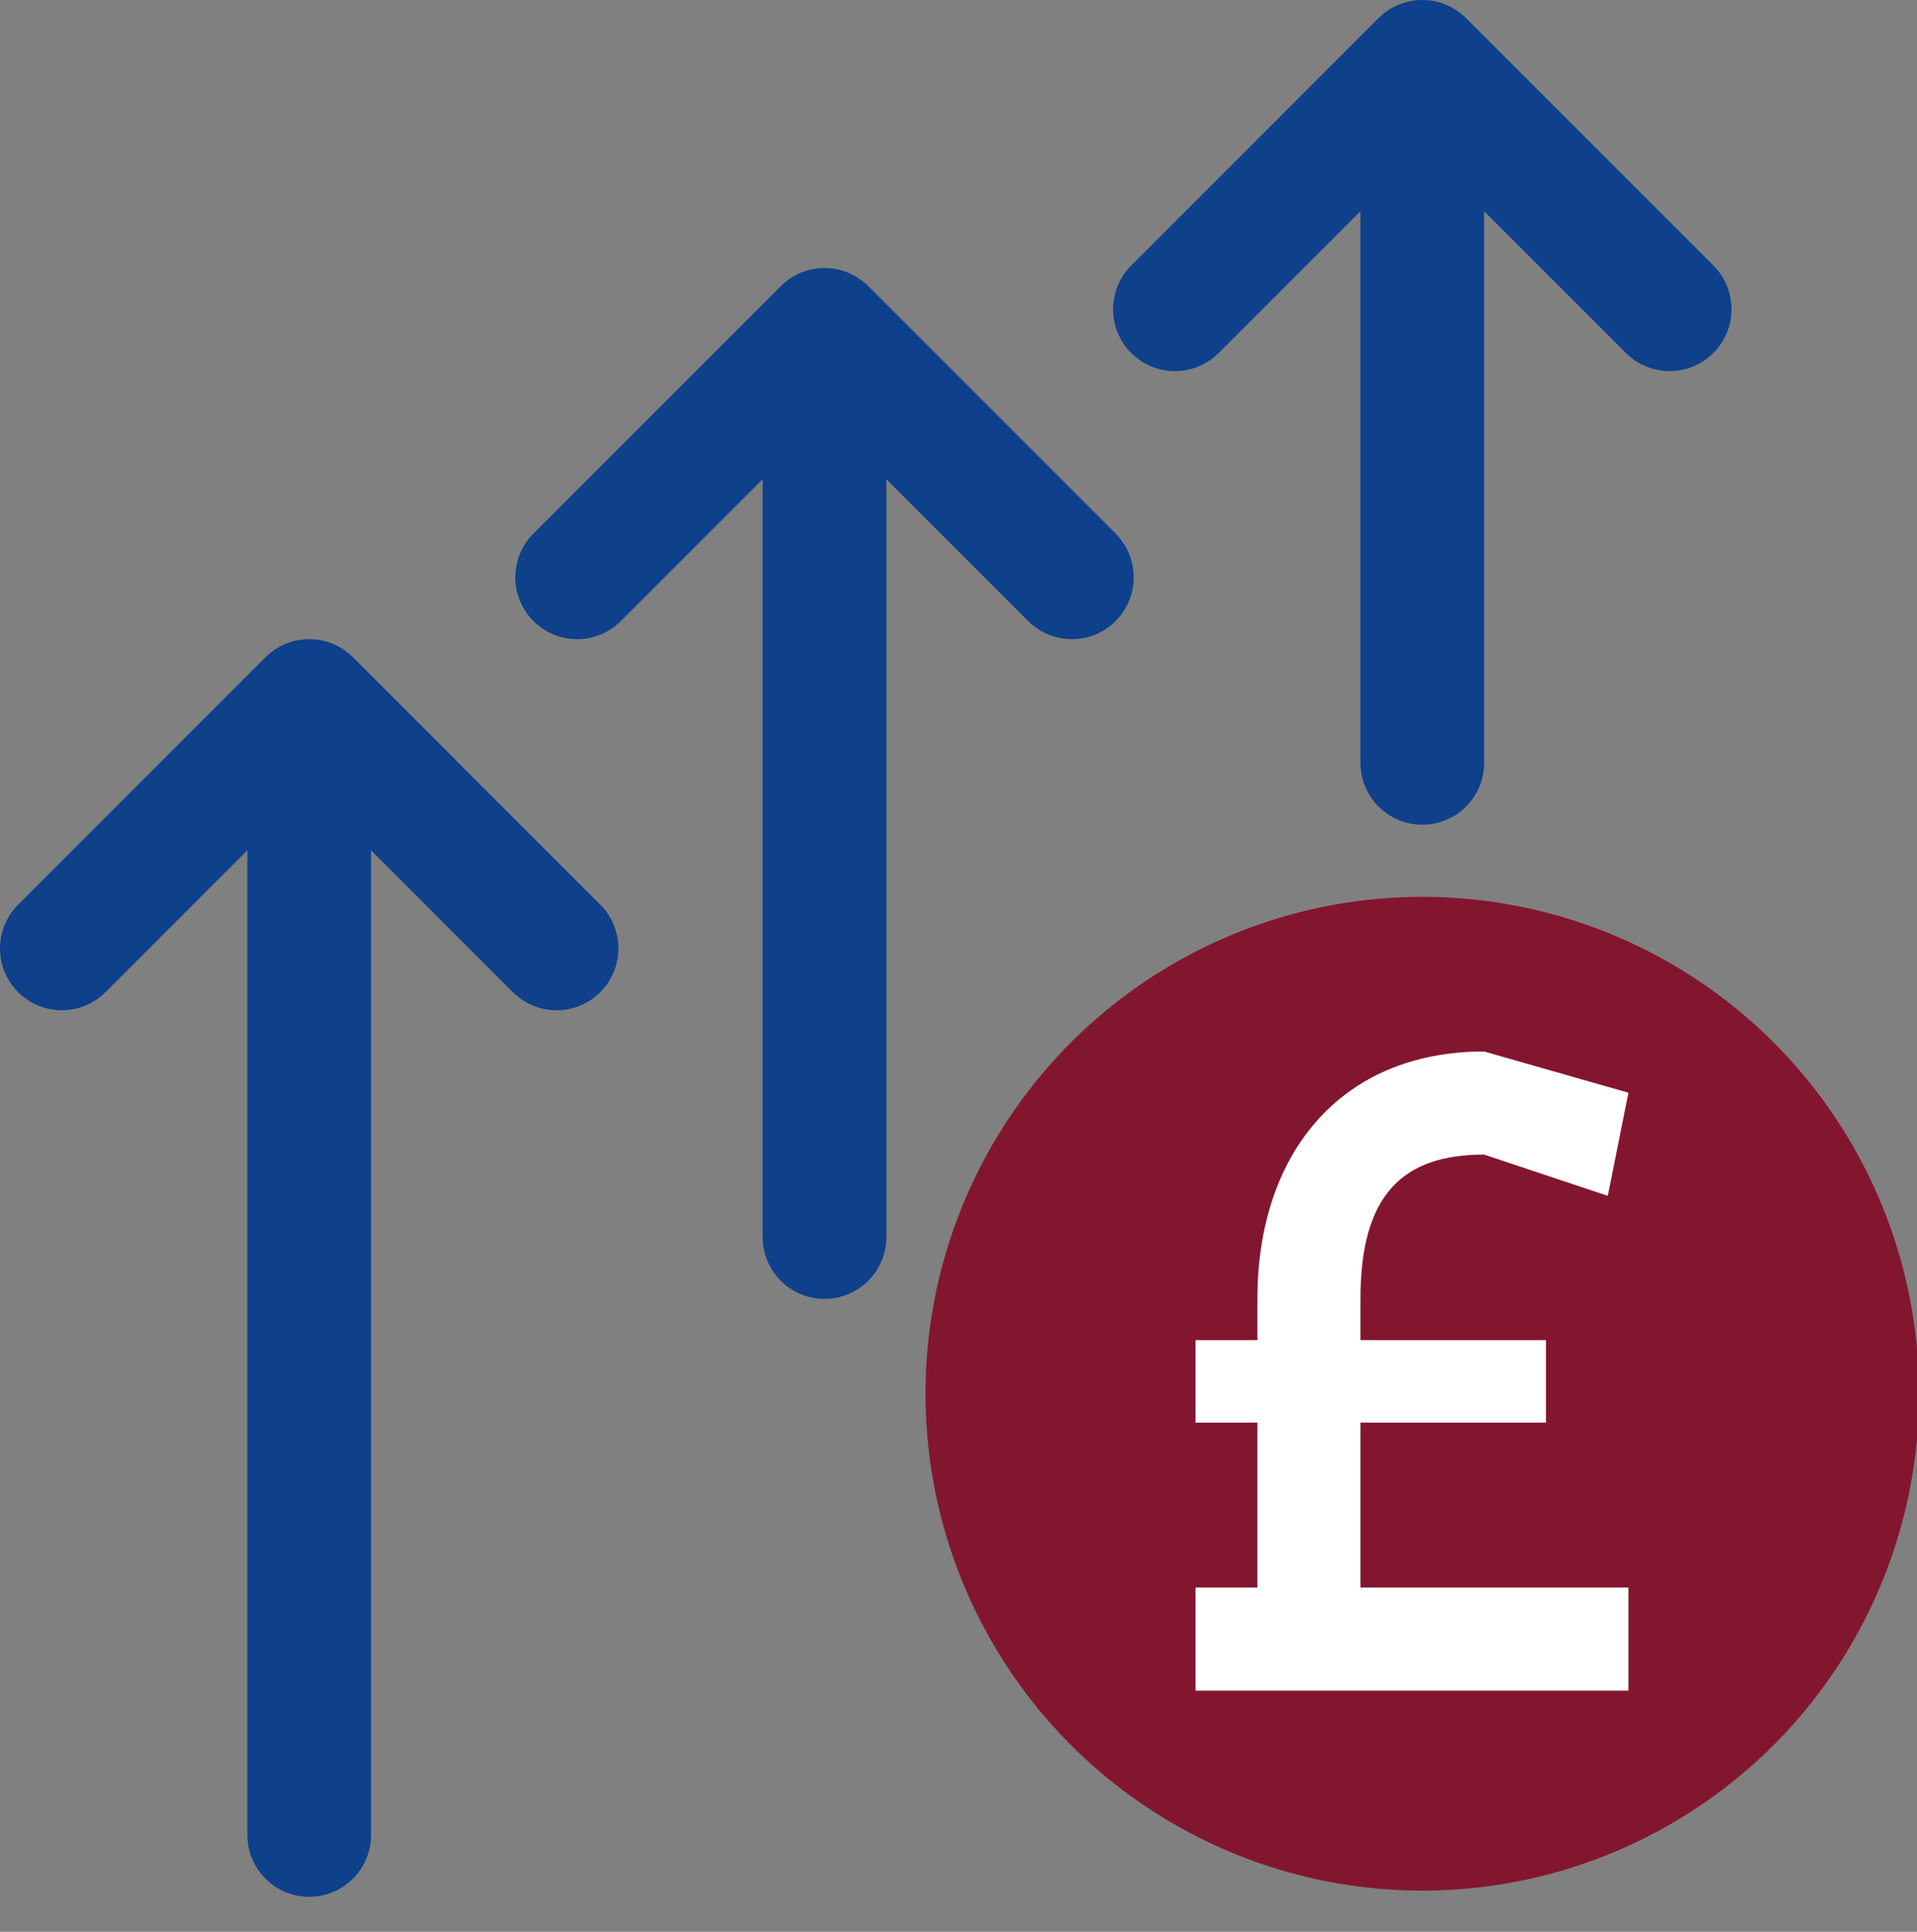 <svg xmlns="http://www.w3.org/2000/svg" viewBox="0 0 93 93.7">
  <rect x="0" y="0" width="93" height="93.7" fill="#808080" stroke="none"/>
  <circle cx="69" cy="67.6" r="24.1" style="fill:#83162f"/>
  <path d="M15 34v55m0-55 12 12M3 46l12-12M69 3v34m0-34 12 12m-24 0L69 3M40 16v44m0-44 12 12m-24 0 12-12" style="fill:#0e408b;stroke:#0e408b;stroke-linecap:round;stroke-miterlimit:10;stroke-width:6px"/>
  <path d="M66 77h13v5H58v-5h3v-8h-3v-4h3v-2c0-7 4-12 11-12l7 2-1 5-6-2c-4 0-6 2-6 7v2h9v4h-9v8Z" style="fill:#fff"/>
</svg>
